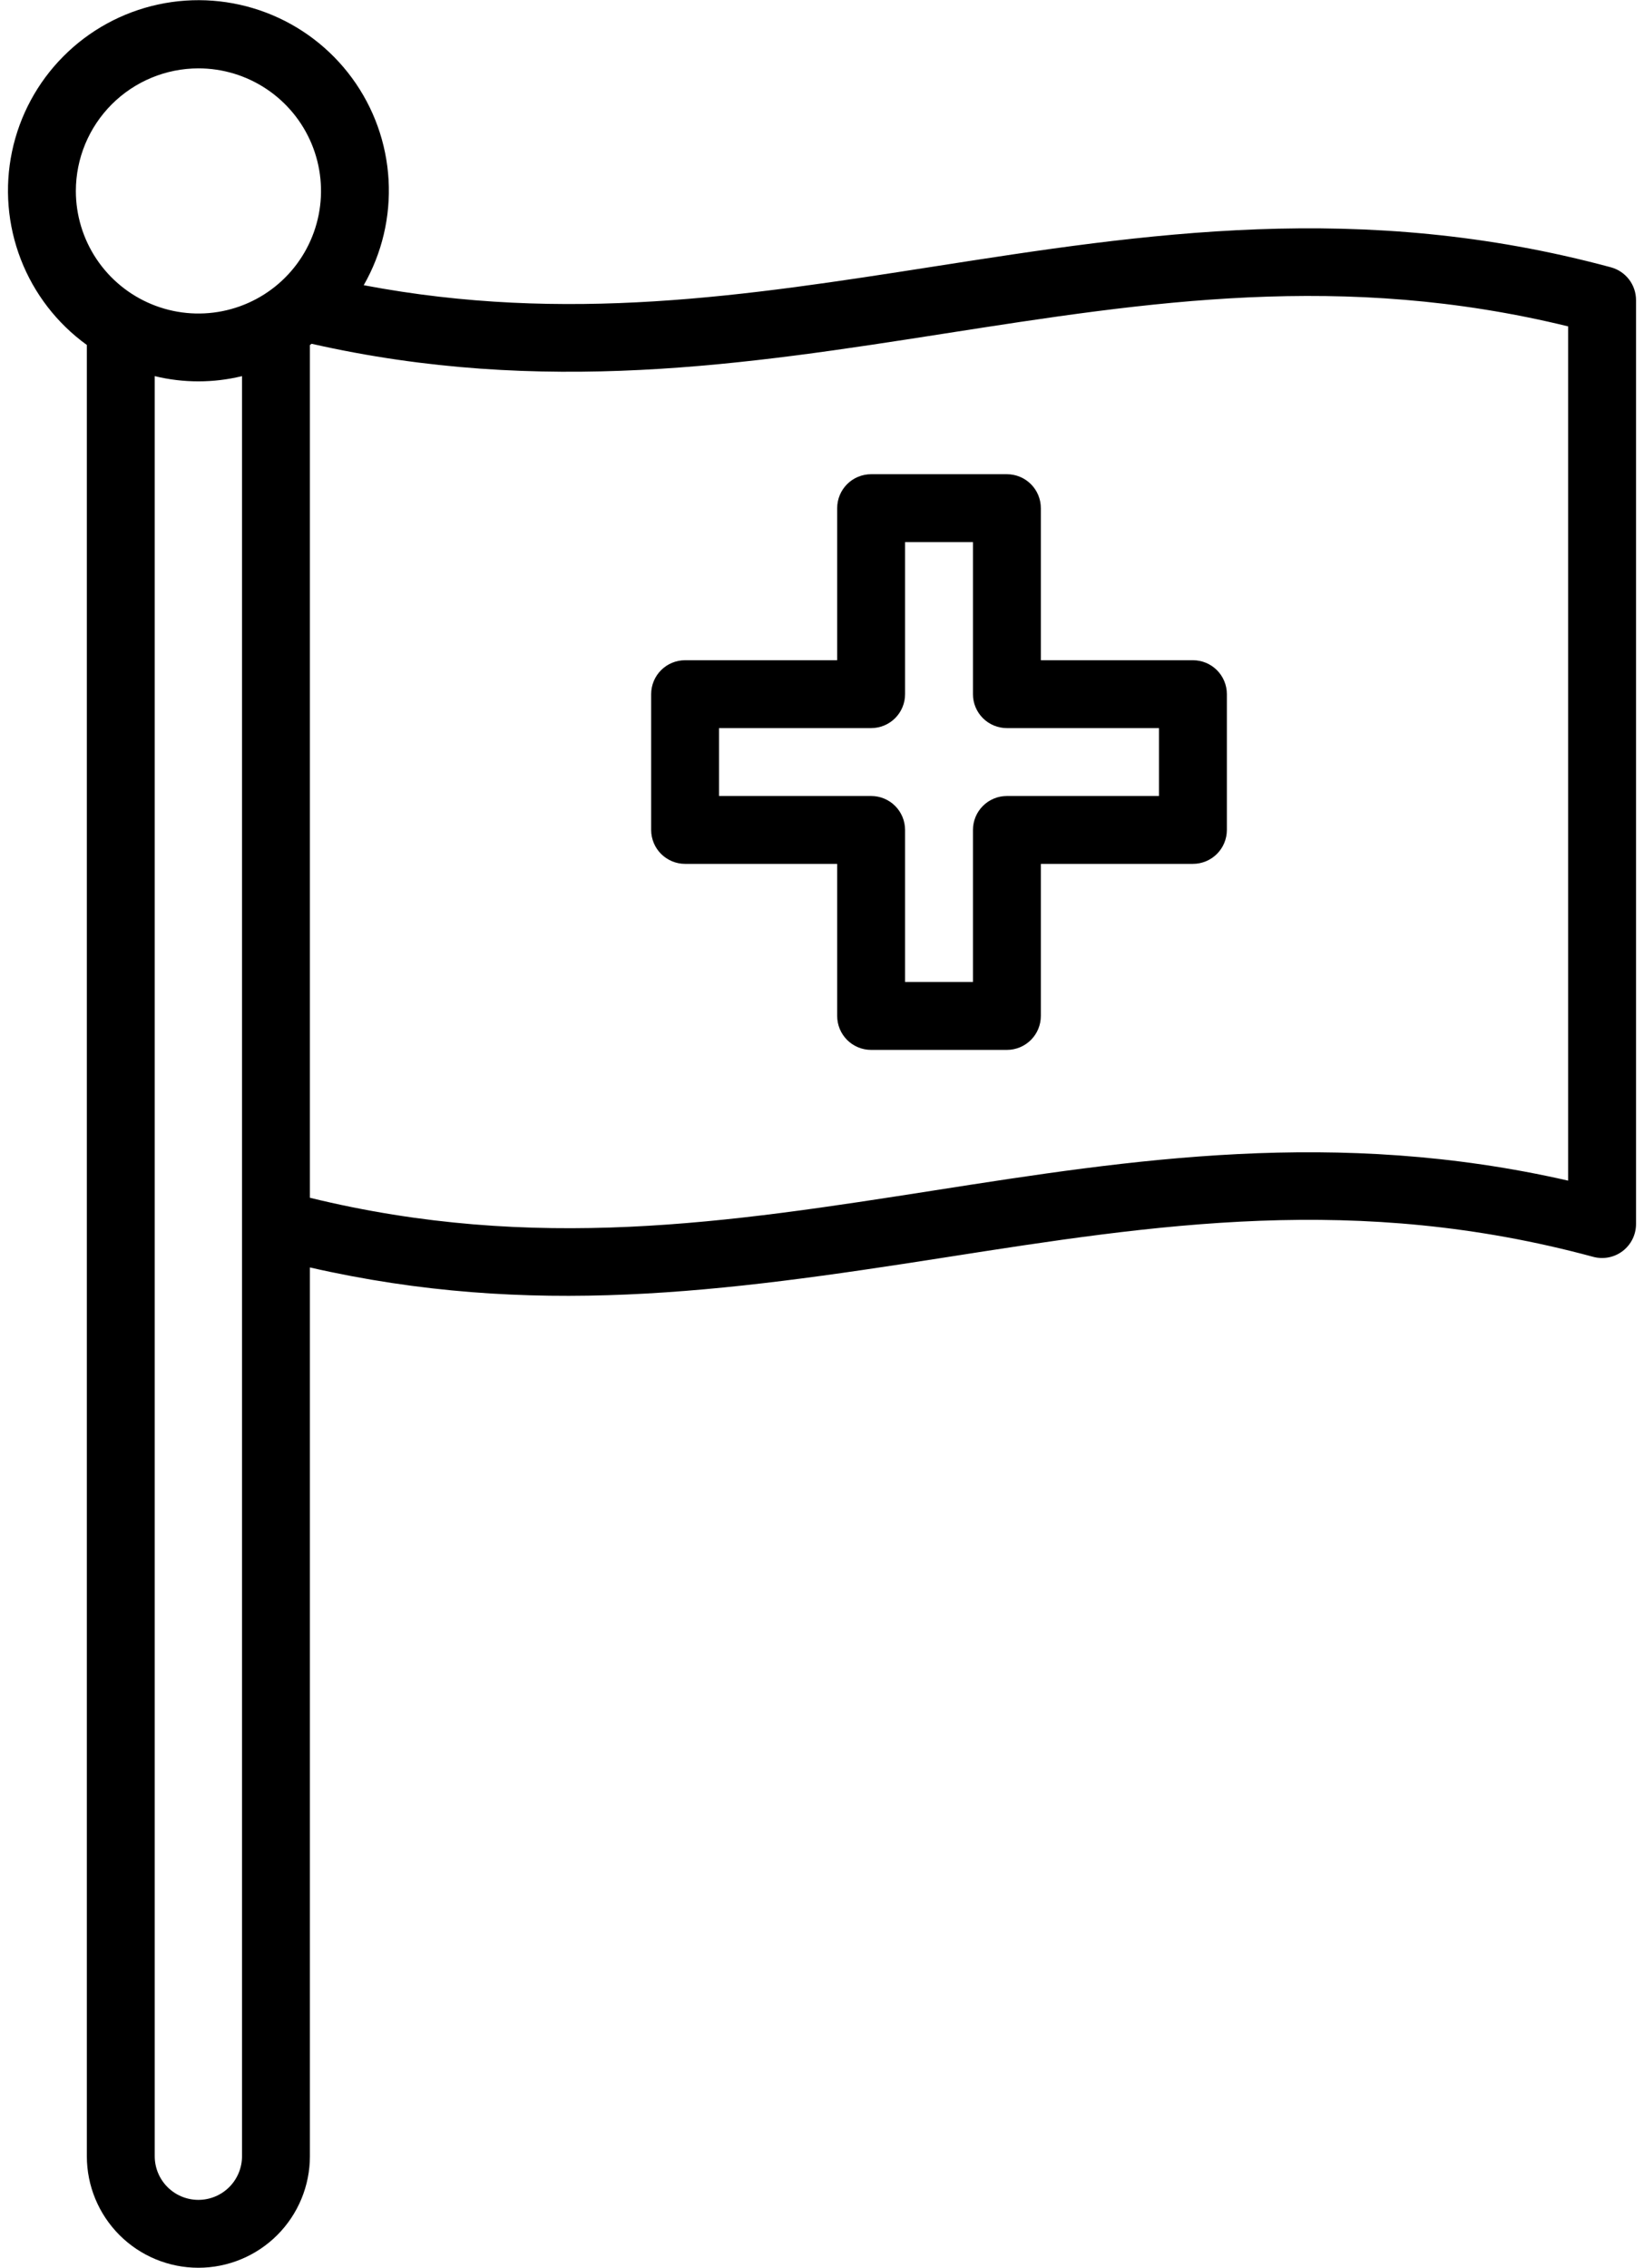 <svg width="137" height="189" viewBox="0 0 137 189" fill="none" xmlns="http://www.w3.org/2000/svg">
<path d="M134.243 22.276C113.416 16.651 95.321 19.478 77.823 22.211C62.125 24.663 47.224 26.976 30.31 23.768C31.834 21.106 32.553 18.059 32.381 14.997C32.209 11.934 31.154 8.987 29.342 6.512C27.531 4.037 25.041 2.14 22.174 1.05C19.306 -0.039 16.185 -0.275 13.187 0.372C10.189 1.019 7.442 2.521 5.28 4.697C3.117 6.872 1.632 9.627 1.002 12.629C0.373 15.631 0.627 18.751 1.733 21.611C2.84 24.472 4.751 26.951 7.237 28.748V179.691C7.237 182.156 8.216 184.52 9.959 186.263C11.702 188.006 14.066 188.985 16.531 188.985C18.996 188.985 21.36 188.006 23.103 186.263C24.846 184.52 25.825 182.156 25.825 179.691V105.624C44.301 109.839 60.169 107.696 78.679 104.8C96.377 102.031 113.094 99.416 132.768 104.74C133.188 104.853 133.627 104.868 134.054 104.784C134.48 104.7 134.881 104.519 135.226 104.255C135.57 103.991 135.85 103.651 136.042 103.262C136.235 102.873 136.335 102.444 136.336 102.01V25.008C136.335 24.386 136.13 23.781 135.752 23.287C135.373 22.794 134.843 22.438 134.243 22.276ZM16.536 5.697C18.556 5.697 20.531 6.296 22.211 7.419C23.891 8.541 25.2 10.137 25.974 12.003C26.747 13.87 26.949 15.924 26.555 17.905C26.161 19.887 25.188 21.707 23.759 23.136C22.331 24.564 20.51 25.537 18.529 25.931C16.547 26.326 14.493 26.123 12.627 25.35C10.76 24.577 9.165 23.268 8.042 21.588C6.92 19.908 6.321 17.933 6.321 15.912C6.324 13.204 7.401 10.607 9.316 8.692C11.231 6.777 13.828 5.7 16.536 5.697ZM20.168 179.691C20.168 180.656 19.785 181.581 19.103 182.263C18.421 182.945 17.496 183.328 16.531 183.328C15.566 183.328 14.642 182.945 13.96 182.263C13.277 181.581 12.894 180.656 12.894 179.691V31.345C15.284 31.927 17.778 31.927 20.168 31.345V179.691ZM130.677 98.389C111.328 93.969 94.309 96.631 77.803 99.212C60.738 101.879 44.591 104.405 25.825 99.817V28.754L25.966 28.649C45.249 33.023 62.246 30.367 78.695 27.801C95.759 25.137 111.906 22.615 130.677 27.199V98.389Z" fill="#B25780" style="fill:#B25780;fill:color(display-p3 0.698 0.341 0.502);fill-opacity:1;"/>
<path d="M99.41 55.02H86.737V42.348C86.737 41.976 86.664 41.608 86.522 41.265C86.38 40.922 86.171 40.61 85.909 40.347C85.646 40.084 85.334 39.876 84.991 39.734C84.648 39.592 84.28 39.519 83.908 39.519H72.594C72.222 39.519 71.854 39.592 71.511 39.734C71.168 39.876 70.856 40.084 70.593 40.347C70.331 40.61 70.122 40.922 69.98 41.265C69.838 41.608 69.765 41.976 69.765 42.348V55.02H57.092C56.341 55.02 55.622 55.318 55.091 55.848C54.561 56.379 54.263 57.098 54.263 57.848V69.163C54.263 69.534 54.336 69.902 54.478 70.245C54.62 70.589 54.828 70.901 55.091 71.163C55.354 71.426 55.666 71.634 56.009 71.776C56.352 71.918 56.72 71.992 57.092 71.991H69.765V84.665C69.765 85.037 69.838 85.404 69.98 85.748C70.122 86.091 70.331 86.403 70.593 86.666C70.856 86.928 71.168 87.137 71.511 87.279C71.854 87.421 72.222 87.494 72.594 87.494H83.908C84.28 87.494 84.648 87.421 84.991 87.279C85.334 87.137 85.646 86.928 85.909 86.666C86.171 86.403 86.38 86.091 86.522 85.748C86.664 85.404 86.737 85.037 86.737 84.665V71.991H99.41C99.782 71.992 100.15 71.918 100.493 71.776C100.836 71.634 101.148 71.426 101.411 71.163C101.674 70.901 101.882 70.589 102.024 70.245C102.166 69.902 102.239 69.534 102.239 69.163V57.848C102.239 57.098 101.941 56.379 101.411 55.848C100.88 55.318 100.161 55.02 99.41 55.02ZM96.582 66.334H83.908C83.158 66.334 82.439 66.632 81.908 67.163C81.378 67.693 81.08 68.412 81.08 69.163V81.836H75.422V69.163C75.422 68.412 75.124 67.693 74.594 67.163C74.064 66.632 73.344 66.334 72.594 66.334H59.92V60.677H72.594C72.965 60.677 73.333 60.604 73.677 60.462C74.02 60.32 74.332 60.112 74.594 59.849C74.857 59.586 75.066 59.274 75.207 58.931C75.35 58.588 75.423 58.22 75.422 57.848V45.176H81.08V57.848C81.079 58.22 81.152 58.588 81.294 58.931C81.437 59.274 81.645 59.586 81.908 59.849C82.17 60.112 82.482 60.32 82.826 60.462C83.169 60.604 83.537 60.677 83.908 60.677H96.582V66.334Z" fill="#B25780" style="fill:#B25780;fill:color(display-p3 0.698 0.341 0.502);fill-opacity:1;"/>
</svg>
